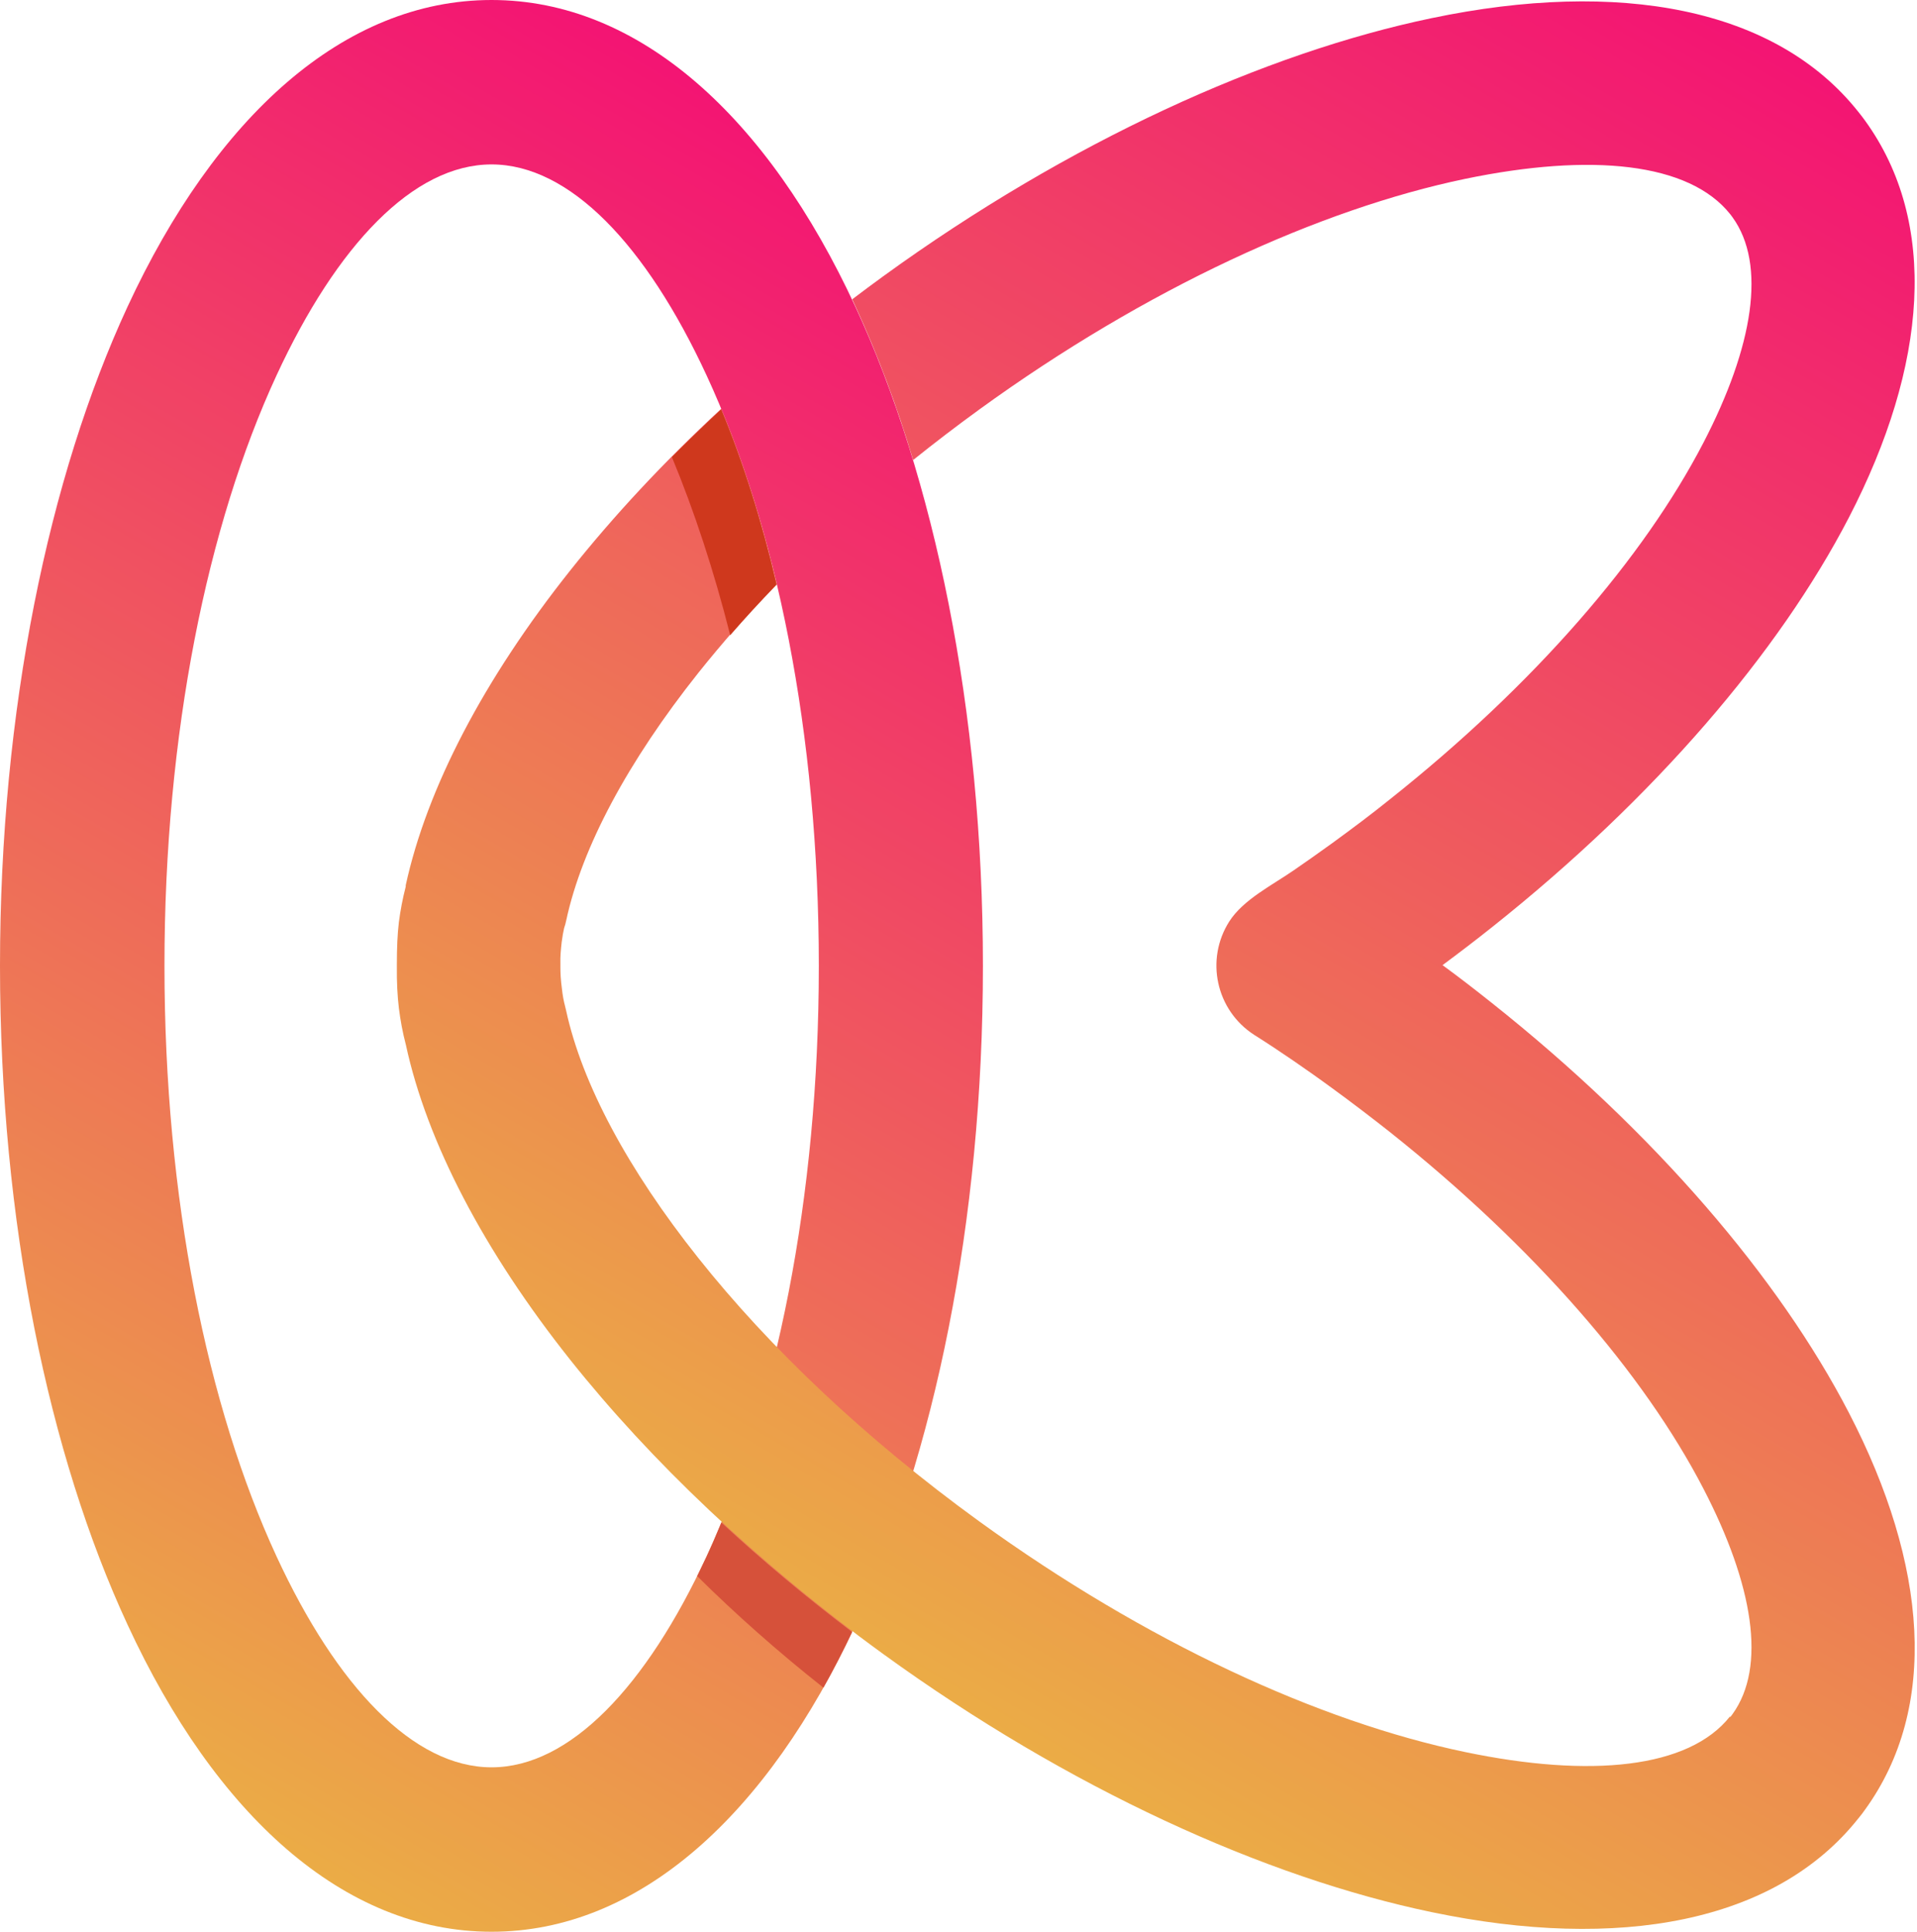 <svg width="803" height="809" viewBox="0 0 803 809" fill="none" xmlns="http://www.w3.org/2000/svg">
<path d="M205.903 0C267.836 0 321.574 49.054 358.301 128.437C391.316 199.697 411.729 297.34 411.729 404.5C411.729 511.66 391.316 609.303 358.301 680.563C321.496 759.946 267.836 809 205.903 809C143.97 809 90.232 759.946 53.505 680.563C20.413 609.303 0 511.66 0 404.5C0 297.34 20.413 199.697 53.428 128.437C90.232 49.054 143.97 0 205.903 0ZM295.981 157.22C270.697 102.595 238.609 68.861 205.903 68.861C173.197 68.861 141.109 102.595 115.825 157.22C86.83 219.891 68.892 307.244 68.892 404.5C68.892 501.756 86.83 589.109 115.825 651.78C141.109 706.405 173.197 740.139 205.903 740.139C238.609 740.139 270.697 706.405 295.981 651.78C324.976 589.109 342.991 501.756 342.991 404.5C342.991 307.244 325.053 219.891 295.981 157.22Z" fill="url(#paint0_linear_2_10)"/>
<path d="M724.797 719.094C724.797 719.094 725.261 718.475 725.725 717.856C740.029 698.049 734.462 663.773 713.508 623.385C688.689 575.492 642.993 522.415 582.065 473.98C574.487 468.022 566.523 461.91 558.018 455.72C552.219 451.465 546.807 447.674 541.858 444.269C536.446 440.555 530.956 436.919 525.312 433.36C509.384 423.069 504.745 401.869 514.951 385.853C520.827 376.724 532.812 370.766 541.781 364.576C546.729 361.172 552.142 357.381 558.018 353.125C566.523 346.935 574.564 340.9 582.065 334.865C642.993 286.508 688.611 233.431 713.508 185.46C734.462 145.072 740.029 110.797 725.725 90.989C725.261 90.37 724.952 89.906 724.797 89.751C707.555 68.01 666.421 63.987 613.766 74.896C552.838 87.585 480.157 120.778 410.26 171.456C400.672 178.42 391.471 185.46 382.502 192.656C375.543 169.444 367.347 147.858 358.301 128.205L356.986 125.342C361.239 122.093 365.569 118.921 369.899 115.748C447.682 59.344 529.874 22.128 599.771 7.583C678.019 -8.743 743.741 3.095 778.457 46.887C779.617 48.358 780.545 49.518 781.241 50.524C812.169 93.233 807.452 153.042 774.437 216.796C745.287 273.045 693.251 334.092 624.745 388.484C617.941 393.9 611.137 399.084 604.255 404.191C611.137 409.22 617.941 414.481 624.745 419.897C693.251 474.29 745.287 535.336 774.437 591.585C807.53 655.34 812.169 715.148 781.241 757.857C780.545 758.863 779.617 760.101 778.457 761.494C743.741 805.286 678.019 817.124 599.771 800.799C529.874 786.253 447.682 749.037 369.899 692.633C317.012 654.256 272.475 611.702 238.841 569.457C202.733 524.04 178.841 478.313 170.027 437.615C168.635 432.354 167.707 427.17 167.088 422.218C166.47 417.112 166.161 411.231 166.238 404.655V403.726C166.238 397.15 166.47 391.27 167.088 386.163C167.707 381.366 168.635 376.414 169.949 371.308V370.766C178.841 329.991 202.733 284.342 238.841 238.924C256.934 216.177 278.12 193.352 302.166 171.147C311.29 193.198 319.099 217.802 325.362 244.495C313.378 256.875 302.476 269.332 292.579 281.711C263.042 318.849 243.79 354.827 237.218 385.312C236.986 386.472 236.676 387.633 236.29 388.716C235.903 390.341 235.594 392.275 235.285 394.519C234.898 397.924 234.666 400.786 234.743 403.262V403.494V405.119C234.743 407.595 234.898 410.535 235.362 413.939C235.671 416.88 236.135 419.278 236.676 421.29C236.831 421.909 236.986 422.528 237.14 423.224C243.79 453.786 262.965 489.686 292.501 526.825C322.347 564.35 362.321 602.417 410.105 637.08C480.08 687.758 552.683 721.028 613.611 733.717C666.266 744.704 707.4 740.603 724.643 718.862L724.797 719.094Z" fill="url(#paint1_linear_2_10)"/>
<path d="M325.362 244.805C318.558 251.845 312.063 258.886 305.878 266.004C299.074 239.156 290.878 214.165 281.445 191.418C288.094 184.764 294.976 178.11 302.089 171.456C311.213 193.507 319.022 218.111 325.285 244.805H325.362Z" fill="#CF381D"/>
<path d="M356.986 683.425C353.12 691.549 349.099 699.364 344.924 706.792C325.749 691.627 308.043 675.92 292.037 660.059C293.352 657.351 294.666 654.643 295.981 651.858C298.146 647.215 300.156 642.496 302.166 637.621C319.099 653.328 337.424 668.647 356.986 683.503V683.425Z" fill="#D6513A"/>
<defs>
<linearGradient id="paint0_linear_2_10" x1="22.887" y1="721.647" x2="389.21" y2="87.566" gradientUnits="userSpaceOnUse">
<stop stop-color="#EBAC46"/>
<stop offset="1" stop-color="#F31473"/>
</linearGradient>
<linearGradient id="paint1_linear_2_10" x1="386.986" y1="707.488" x2="774.749" y2="36.281" gradientUnits="userSpaceOnUse">
<stop stop-color="#EBAC46"/>
<stop offset="1" stop-color="#F31473"/>
</linearGradient>
</defs>
</svg>

